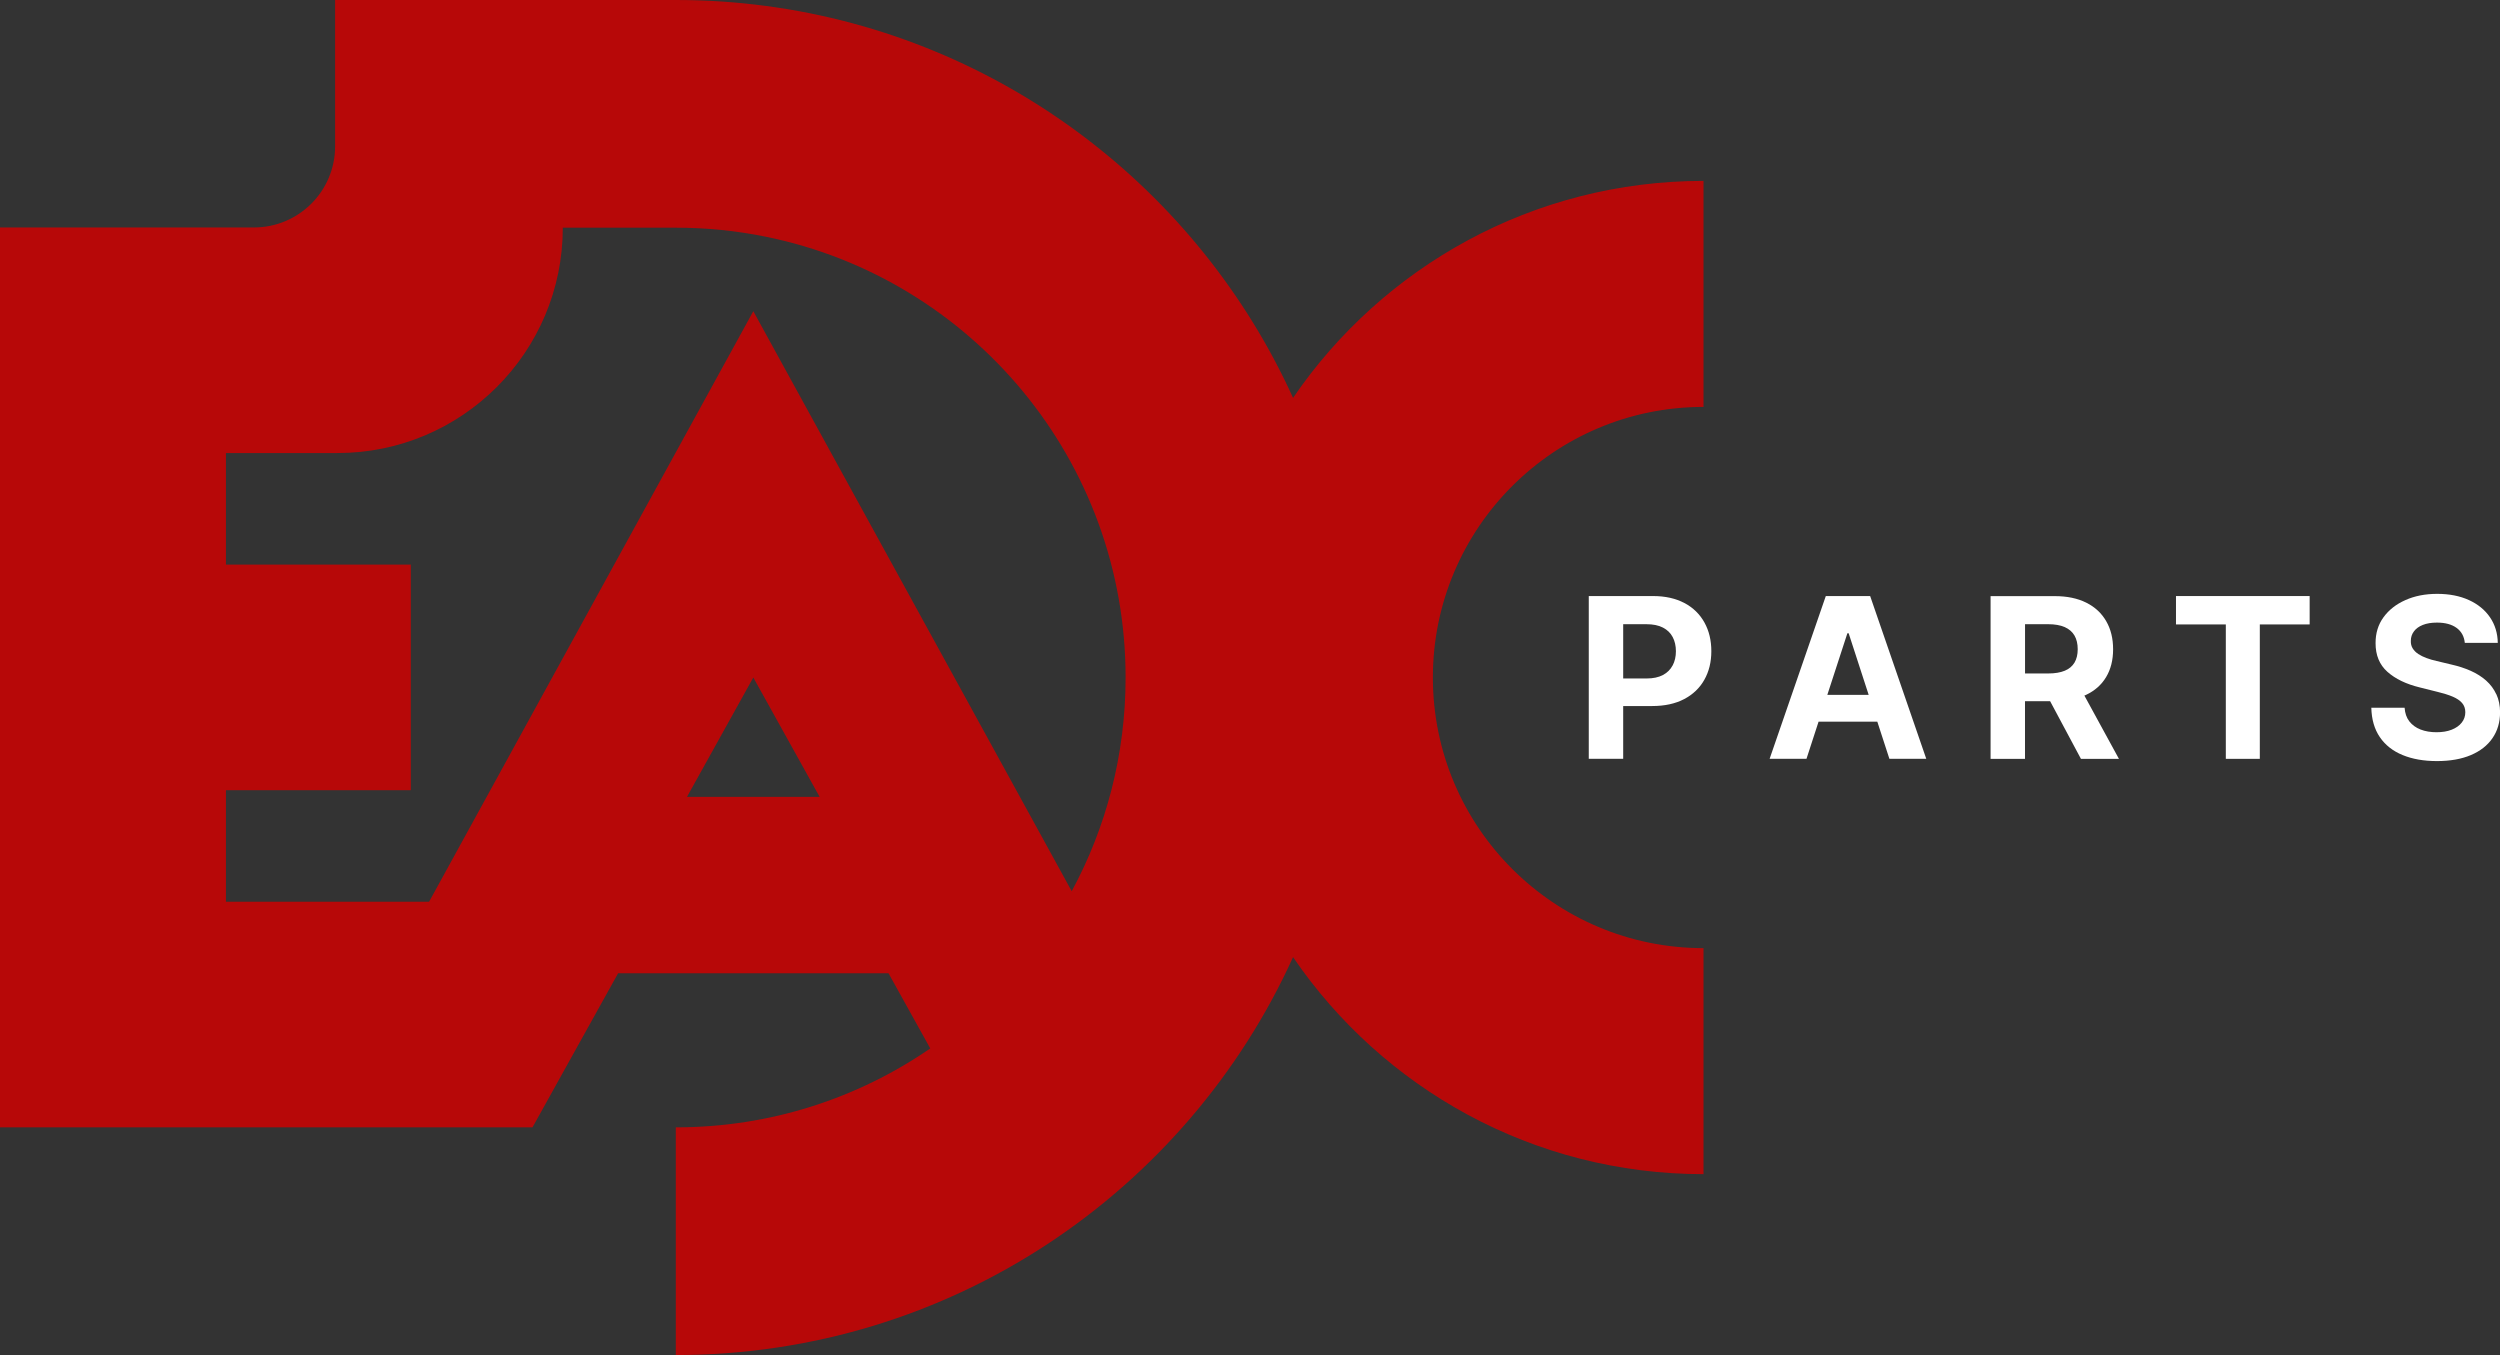 <?xml version="1.0" encoding="UTF-8"?>
<svg id="Camada_2" data-name="Camada 2" xmlns="http://www.w3.org/2000/svg" viewBox="0 0 642.1 348.03">
  <rect x="0" y="0" width="642.1" height="348.03" fill="#333333" stroke="none"/>
  <defs>
    <style>
      .cls-1 {
        fill: #b70808;
      }

      .cls-1, .cls-2 {
        stroke-width: 0px;
      }

      .cls-2 {
        fill: #fff;
      }
    </style>
  </defs>
  <g id="Camada_1-2" data-name="Camada 1">
    <g>
      <path class="cls-1" d="M437.53,104.51v-58.05c-43.81,0-82.46,22.09-105.42,55.73C307.81,48.64,257.18,9.57,196.74,1.53c-7.58-1.01-15.31-1.53-23.17-1.53h-87.5v37.57c0,11.52-9.34,20.85-20.85,20.85H0v231.13h136.76l21.99-39.57h69.46l10.72,19.3c-18.59,12.79-41.1,20.27-65.36,20.27v58.48c70.49,0,131.2-41.92,158.54-102.2,22.95,33.65,61.61,55.74,105.42,55.74v-58.05c-38.39,0-69.51-31.12-69.51-69.51s31.12-69.5,69.51-69.5ZM176.45,204.66l17.03-30.65,17.03,30.65h-34.06ZM275.26,228.9l-81.78-148.97-83.28,151.68h-52.17v-28.65h47.48v-57.94h-47.48v-28.66h28.64c31.97,0,57.88-25.91,57.88-57.88h0s29.02,0,29.02,0c7.94,0,15.69.8,23.17,2.33,52.7,10.73,92.36,57.34,92.36,113.2,0,19.87-5.01,38.56-13.84,54.89Z"/>
      <g>
        <path class="cls-2" d="M432.65,154.9c-2.23-1.2-4.93-1.81-8.1-1.81h-16.49v41.8h8.84v-13.55h7.43c3.21,0,5.95-.59,8.22-1.78s4-2.84,5.19-4.96c1.2-2.12,1.8-4.57,1.8-7.35s-.59-5.23-1.77-7.36c-1.18-2.13-2.88-3.8-5.11-5ZM429.6,170.9c-.55,1.05-1.38,1.88-2.49,2.47-1.11.59-2.51.89-4.21.89h-6v-13.94h5.96c1.71,0,3.13.29,4.25.87,1.12.58,1.95,1.39,2.5,2.43.55,1.04.83,2.26.83,3.64s-.28,2.59-.83,3.64Z"/>
        <path class="cls-2" d="M468.94,153.09l-14.43,41.8h9.47l3.1-9.53h15.09l3.1,9.53h9.47l-14.41-41.8h-11.39ZM469.33,178.47l5.15-15.82h.33l5.14,15.82h-10.61Z"/>
        <path class="cls-2" d="M535.74,178.49c2.27-1.06,4-2.59,5.19-4.58,1.2-1.99,1.8-4.38,1.8-7.15s-.59-5.17-1.77-7.21c-1.18-2.05-2.88-3.64-5.12-4.76-2.24-1.12-4.94-1.68-8.09-1.68h-16.49v41.8h8.84v-14.82h6.45l7.92,14.82h9.76l-8.88-16.26c.13-.06.27-.1.4-.16ZM520.1,160.32h5.96c1.7,0,3.11.25,4.24.74,1.12.5,1.96,1.22,2.51,2.17s.83,2.12.83,3.51-.28,2.52-.83,3.45c-.55.92-1.39,1.62-2.5,2.08-1.12.46-2.52.7-4.2.7h-6v-12.65Z"/>
        <polygon class="cls-2" points="558.88 160.38 571.68 160.38 571.68 194.9 580.41 194.9 580.41 160.38 593.21 160.38 593.21 153.09 558.88 153.09 558.88 160.38"/>
        <path class="cls-2" d="M641.15,178.32c-.62-1.35-1.49-2.52-2.6-3.51-1.11-.99-2.44-1.83-3.96-2.51-1.52-.68-3.2-1.22-5.02-1.63l-3.76-.9c-.91-.2-1.77-.45-2.57-.75-.8-.29-1.51-.64-2.12-1.04s-1.09-.88-1.44-1.44c-.35-.56-.51-1.21-.48-1.96,0-.9.26-1.7.79-2.41.52-.71,1.28-1.26,2.28-1.66s2.21-.6,3.65-.6c2.12,0,3.8.46,5.04,1.37,1.24.91,1.94,2.19,2.1,3.84h8.47c-.04-2.49-.71-4.68-2-6.57-1.29-1.89-3.1-3.37-5.42-4.43-2.32-1.06-5.03-1.59-8.13-1.59s-5.77.53-8.16,1.59c-2.4,1.06-4.28,2.54-5.65,4.43-1.37,1.89-2.04,4.1-2.03,6.63-.01,3.09,1,5.55,3.04,7.37s4.82,3.16,8.35,4.02l4.55,1.14c1.52.37,2.81.77,3.87,1.22,1.05.45,1.86.99,2.41,1.63s.83,1.43.83,2.37c0,1.01-.31,1.9-.92,2.67-.61.78-1.47,1.38-2.58,1.82-1.11.44-2.41.65-3.91.65s-2.89-.23-4.09-.7c-1.2-.47-2.16-1.17-2.88-2.1-.72-.93-1.12-2.1-1.21-3.5h-8.55c.07,3.01.8,5.53,2.19,7.56,1.39,2.04,3.34,3.57,5.84,4.6,2.5,1.03,5.43,1.55,8.81,1.55s6.31-.51,8.73-1.54c2.42-1.03,4.27-2.48,5.55-4.35,1.29-1.87,1.94-4.08,1.95-6.64-.01-1.74-.33-3.29-.95-4.63Z"/>
      </g>
    </g>
  </g>
</svg>